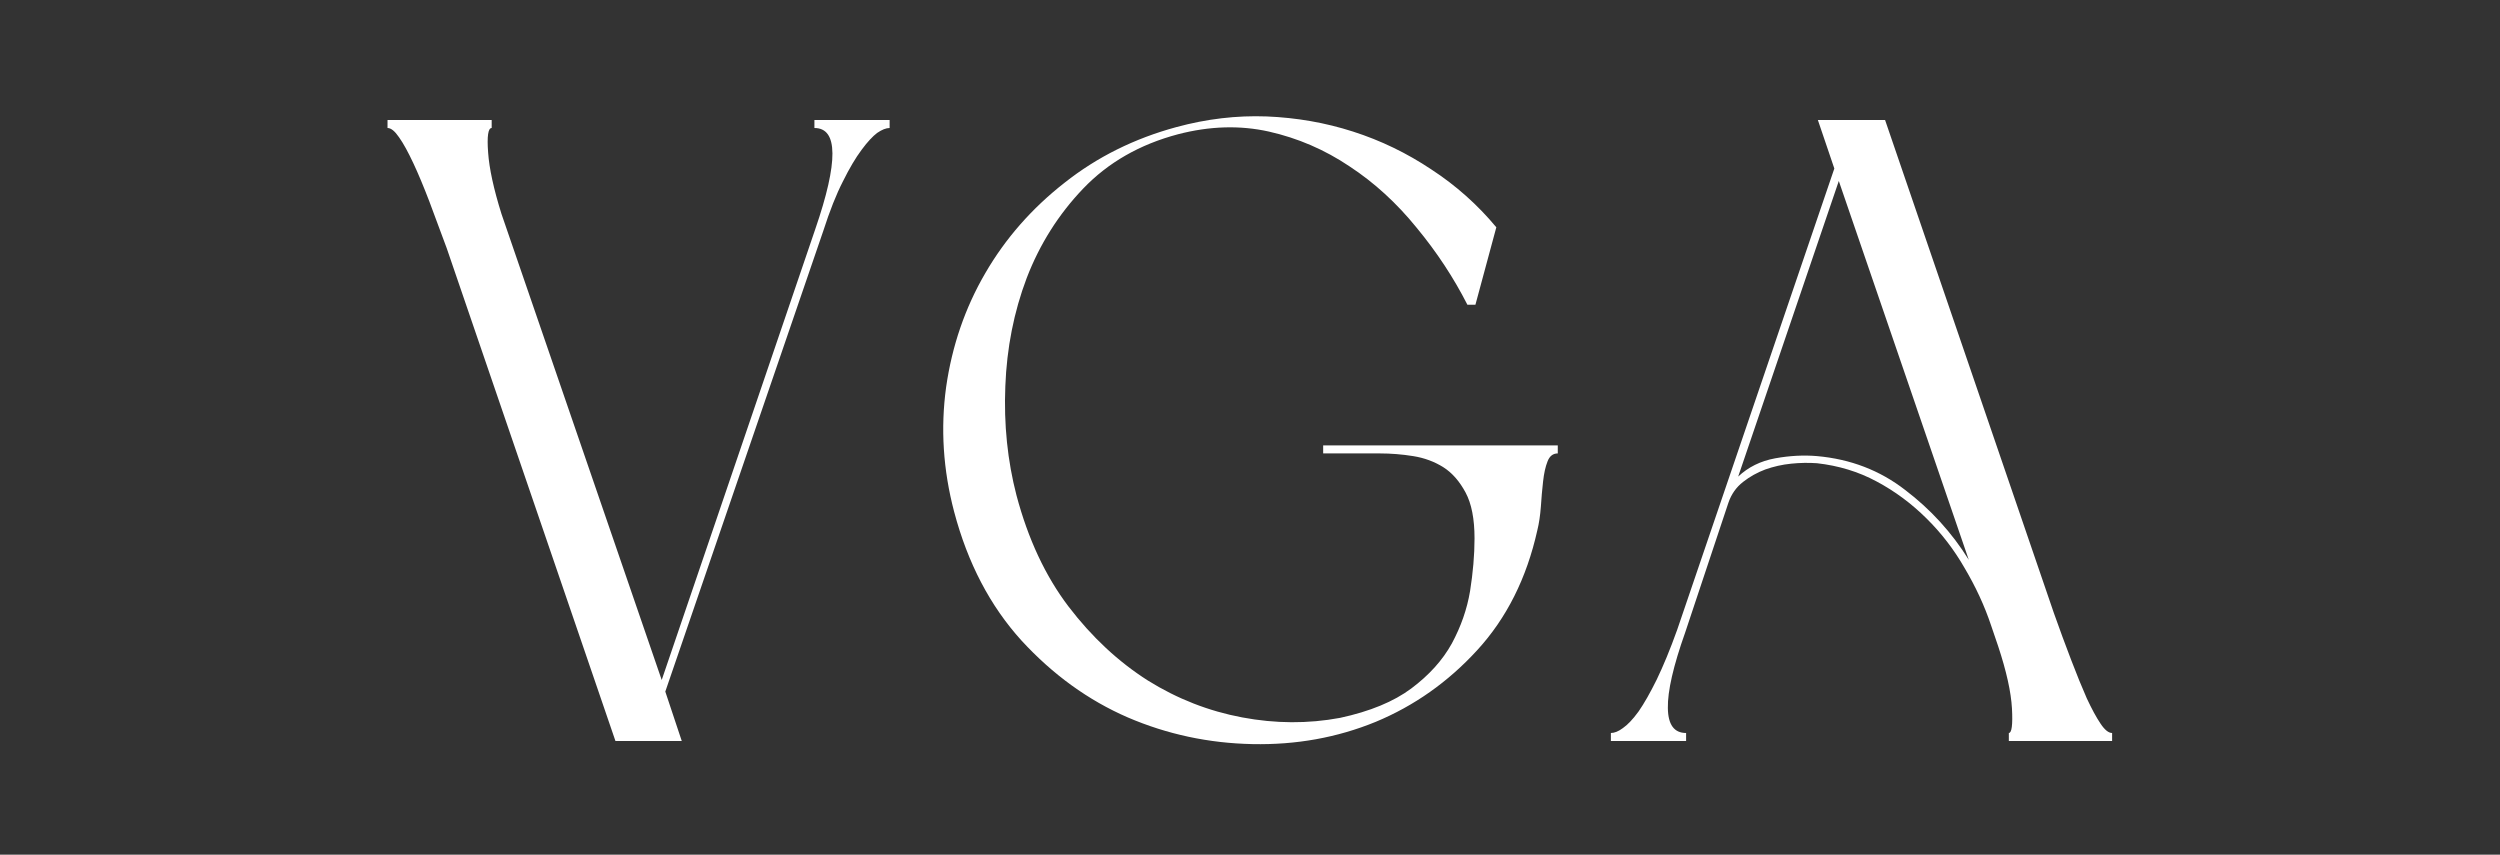 <?xml version="1.0" encoding="UTF-8"?>
<svg xmlns="http://www.w3.org/2000/svg" xmlns:xlink="http://www.w3.org/1999/xlink" width="117" zoomAndPan="magnify" viewBox="0 0 87.75 30" height="40" preserveAspectRatio="xMidYMid meet" version="1.0">
  <rect x="0" y="0" width="87.75" height="30" fill="#333333" stroke="none"/>
  <defs>
    <g></g>
  </defs>
  <g fill="#ffffff" fill-opacity="1">
    <g transform="translate(12.664, 26.009)">
      <g>
        <path d="M 15.922 -21.797 L 18.562 -21.797 L 18.562 -21.516 C 18.438 -21.516 18.289 -21.457 18.125 -21.344 C 17.969 -21.227 17.785 -21.031 17.578 -20.75 C 17.367 -20.469 17.148 -20.098 16.922 -19.641 C 16.691 -19.191 16.461 -18.613 16.234 -17.906 L 10.688 -1.734 L 11.266 0 L 8.938 0 L 3.016 -17.297 C 2.805 -17.867 2.602 -18.414 2.406 -18.938 C 2.207 -19.457 2.02 -19.906 1.844 -20.281 C 1.664 -20.664 1.5 -20.969 1.344 -21.188 C 1.195 -21.406 1.062 -21.516 0.938 -21.516 L 0.938 -21.797 L 4.594 -21.797 L 4.594 -21.516 C 4.469 -21.516 4.426 -21.227 4.469 -20.656 C 4.508 -20.094 4.664 -19.375 4.938 -18.5 L 10.562 -2.141 L 15.953 -17.969 C 16.766 -20.332 16.754 -21.516 15.922 -21.516 Z M 15.922 -21.797 "></path>
      </g>
    </g>
  </g>
  <g fill="#ffffff" fill-opacity="1">
    <g transform="translate(32.162, 26.009)">
      <g>
        <path d="M 19.594 -7.109 C 19.594 -7.797 19.488 -8.332 19.281 -8.719 C 19.07 -9.113 18.812 -9.41 18.5 -9.609 C 18.188 -9.805 17.832 -9.938 17.438 -10 C 17.051 -10.062 16.66 -10.094 16.266 -10.094 L 14.281 -10.094 L 14.281 -10.375 L 22.516 -10.375 L 22.516 -10.094 C 22.348 -10.094 22.227 -10 22.156 -9.812 C 22.082 -9.625 22.031 -9.391 22 -9.109 C 21.969 -8.828 21.941 -8.531 21.922 -8.219 C 21.898 -7.914 21.859 -7.641 21.797 -7.391 C 21.422 -5.711 20.719 -4.312 19.688 -3.188 C 18.664 -2.07 17.477 -1.234 16.125 -0.672 C 14.77 -0.117 13.328 0.141 11.797 0.109 C 10.266 0.078 8.805 -0.234 7.422 -0.828 C 6.035 -1.43 4.789 -2.332 3.688 -3.531 C 2.594 -4.738 1.805 -6.242 1.328 -8.047 C 0.941 -9.516 0.848 -10.973 1.047 -12.422 C 1.254 -13.867 1.711 -15.203 2.422 -16.422 C 3.129 -17.641 4.055 -18.695 5.203 -19.594 C 6.348 -20.5 7.656 -21.148 9.125 -21.547 C 10.188 -21.836 11.242 -21.961 12.297 -21.922 C 13.348 -21.879 14.359 -21.703 15.328 -21.391 C 16.305 -21.078 17.223 -20.633 18.078 -20.062 C 18.941 -19.5 19.703 -18.82 20.359 -18.031 L 19.625 -15.312 L 19.344 -15.312 C 18.863 -16.258 18.27 -17.16 17.562 -18.016 C 16.863 -18.879 16.078 -19.598 15.203 -20.172 C 14.336 -20.754 13.395 -21.16 12.375 -21.391 C 11.363 -21.617 10.301 -21.586 9.188 -21.297 C 7.844 -20.941 6.734 -20.305 5.859 -19.391 C 4.992 -18.484 4.332 -17.438 3.875 -16.25 C 3.426 -15.062 3.176 -13.797 3.125 -12.453 C 3.07 -11.109 3.203 -9.832 3.516 -8.625 C 3.922 -7.094 4.531 -5.789 5.344 -4.719 C 6.164 -3.645 7.094 -2.781 8.125 -2.125 C 9.164 -1.477 10.27 -1.047 11.438 -0.828 C 12.602 -0.609 13.75 -0.602 14.875 -0.812 C 15.926 -1.039 16.758 -1.383 17.375 -1.844 C 18 -2.312 18.473 -2.836 18.797 -3.422 C 19.117 -4.016 19.332 -4.629 19.438 -5.266 C 19.539 -5.91 19.594 -6.523 19.594 -7.109 Z M 19.594 -7.109 "></path>
      </g>
    </g>
  </g>
  <g fill="#ffffff" fill-opacity="1">
    <g transform="translate(55.604, 26.009)">
      <g>
        <path d="M 14.281 -4.062 C 14.051 -4.75 13.742 -5.414 13.359 -6.062 C 12.984 -6.719 12.535 -7.301 12.016 -7.812 C 11.492 -8.332 10.91 -8.766 10.266 -9.109 C 9.629 -9.453 8.93 -9.664 8.172 -9.75 C 7.879 -9.77 7.578 -9.766 7.266 -9.734 C 6.953 -9.703 6.648 -9.633 6.359 -9.531 C 6.078 -9.426 5.816 -9.281 5.578 -9.094 C 5.336 -8.906 5.164 -8.66 5.062 -8.359 L 3.547 -3.812 C 3.129 -2.633 2.926 -1.75 2.938 -1.156 C 2.945 -0.57 3.16 -0.281 3.578 -0.281 L 3.578 0 L 0.938 0 L 0.938 -0.281 C 1.062 -0.281 1.203 -0.336 1.359 -0.453 C 1.523 -0.566 1.707 -0.758 1.906 -1.031 C 2.102 -1.312 2.316 -1.688 2.547 -2.156 C 2.773 -2.625 3.016 -3.207 3.266 -3.906 L 8.781 -20.094 L 8.203 -21.797 L 10.562 -21.797 L 16.484 -4.5 C 16.691 -3.914 16.895 -3.363 17.094 -2.844 C 17.289 -2.332 17.473 -1.883 17.641 -1.5 C 17.816 -1.125 17.977 -0.828 18.125 -0.609 C 18.27 -0.391 18.406 -0.281 18.531 -0.281 L 18.531 0 L 14.906 0 L 14.906 -0.281 C 15.008 -0.281 15.047 -0.566 15.016 -1.141 C 14.984 -1.723 14.82 -2.453 14.531 -3.328 Z M 5.406 -9.281 C 5.758 -9.613 6.191 -9.828 6.703 -9.922 C 7.223 -10.016 7.711 -10.039 8.172 -10 C 9.348 -9.895 10.379 -9.5 11.266 -8.812 C 12.16 -8.133 12.906 -7.316 13.5 -6.359 L 8.938 -19.656 Z M 5.406 -9.281 "></path>
      </g>
    </g>
  </g>
</svg>

